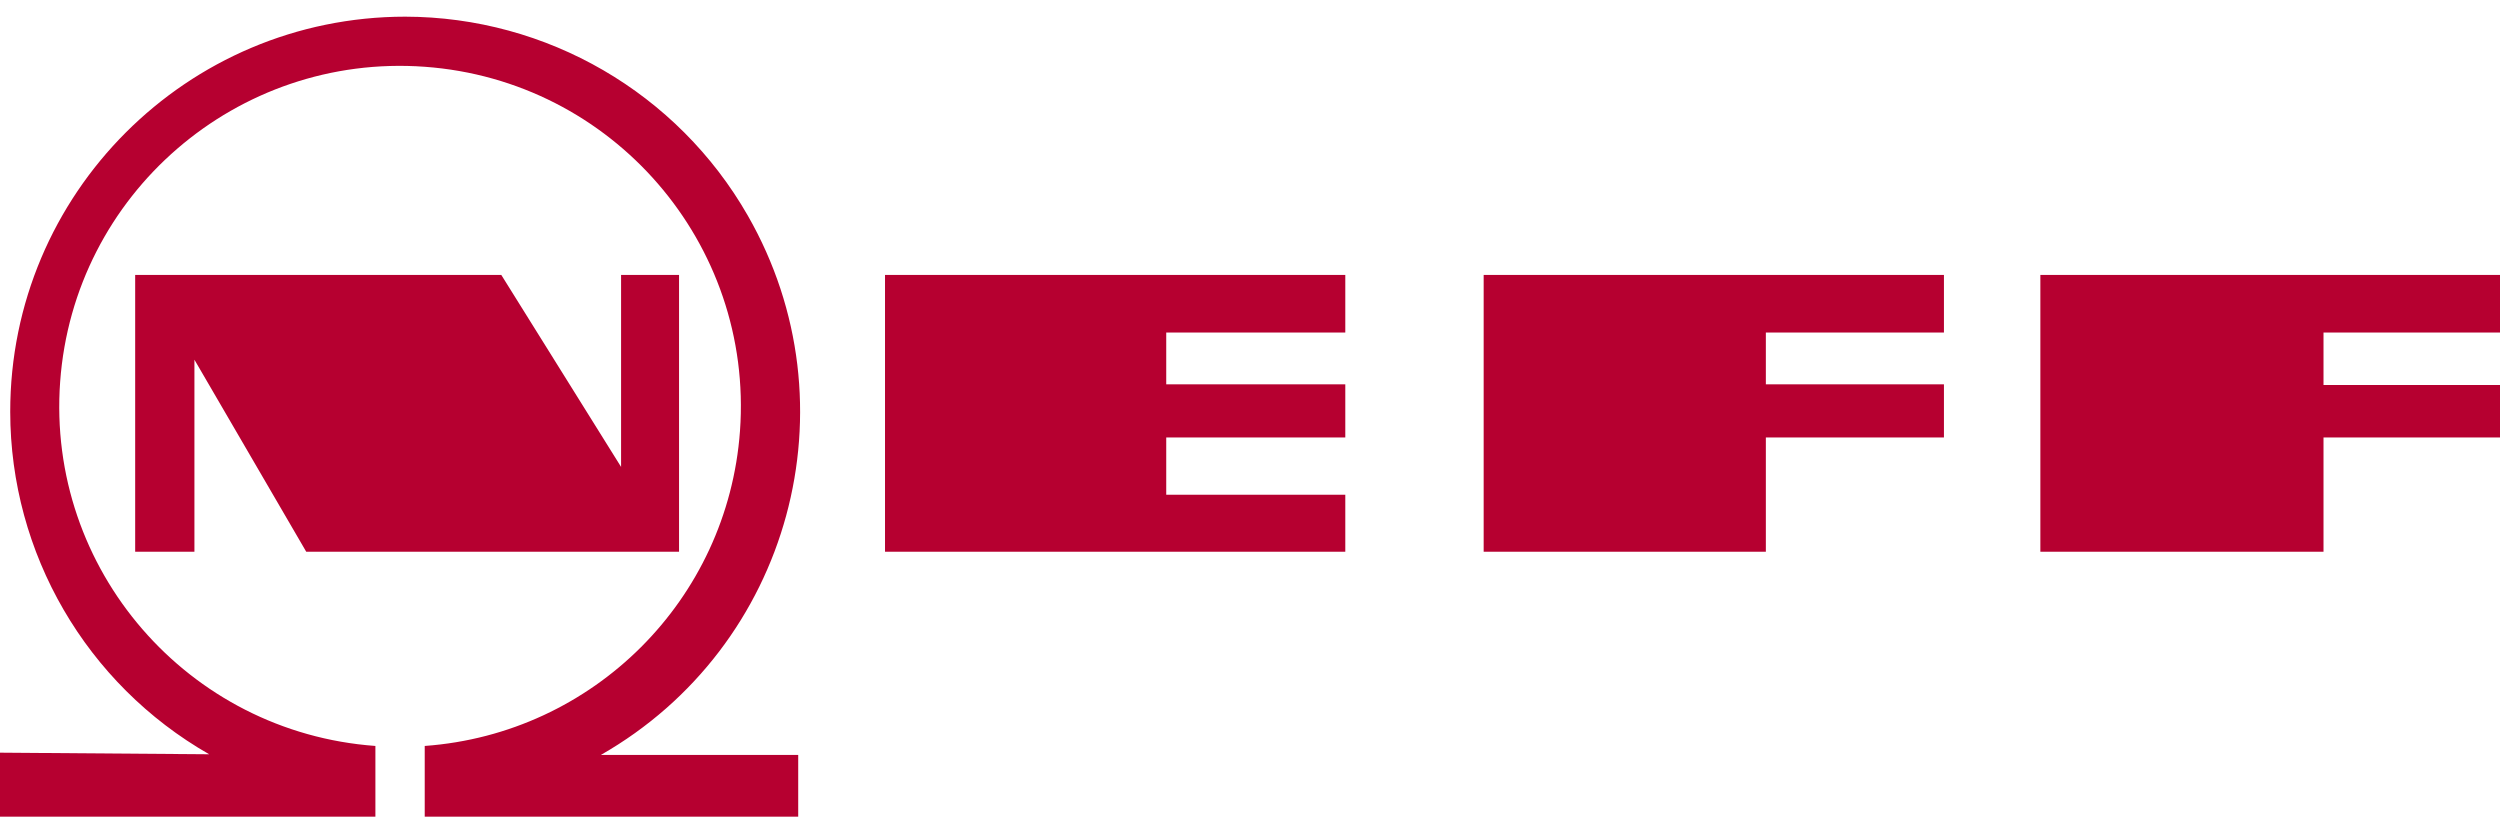 <svg width="144" height="48" viewBox="0 0 144 48" fill="none" xmlns="http://www.w3.org/2000/svg">
<g clip-path="url(#clip0_823_13852)">
<path fill-rule="evenodd" clip-rule="evenodd" d="M117.525 15.835V31.778H133.834V25.198H144V22.175H133.834V19.152H144V15.835H117.525ZM85.459 15.835V31.778H101.713V25.198H111.971V22.138H101.713V19.152H111.971V15.835H85.459ZM50.977 15.835V31.778H77.489V28.497H67.175V25.198H77.489V22.138H67.175V19.152H77.489V15.835H50.977ZM7.786 15.835V31.778H11.199V20.719L17.638 31.778H39.113V15.835H35.774V26.894L28.874 15.835H7.786ZM23.339 0.96C10.765 0.969 0.579 11.16 0.589 23.724C0.596 31.874 4.967 39.398 12.048 43.446L0 43.354V47.04H21.623V42.967C10.81 42.181 2.679 32.79 3.465 21.987C4.249 11.184 13.651 3.061 24.464 3.846C35.278 4.63 43.407 14.023 42.623 24.826C41.918 34.538 34.185 42.261 24.464 42.967V47.04H45.977V43.483H34.612C45.534 37.24 49.324 23.333 43.075 12.421C39.025 5.347 31.497 0.975 23.339 0.96Z" fill="#B60030"/>
</g>
<defs>
<clipPath id="clip0_823_13852">
<rect width="144" height="48" fill="white"/>
</clipPath>
</defs>
</svg>
